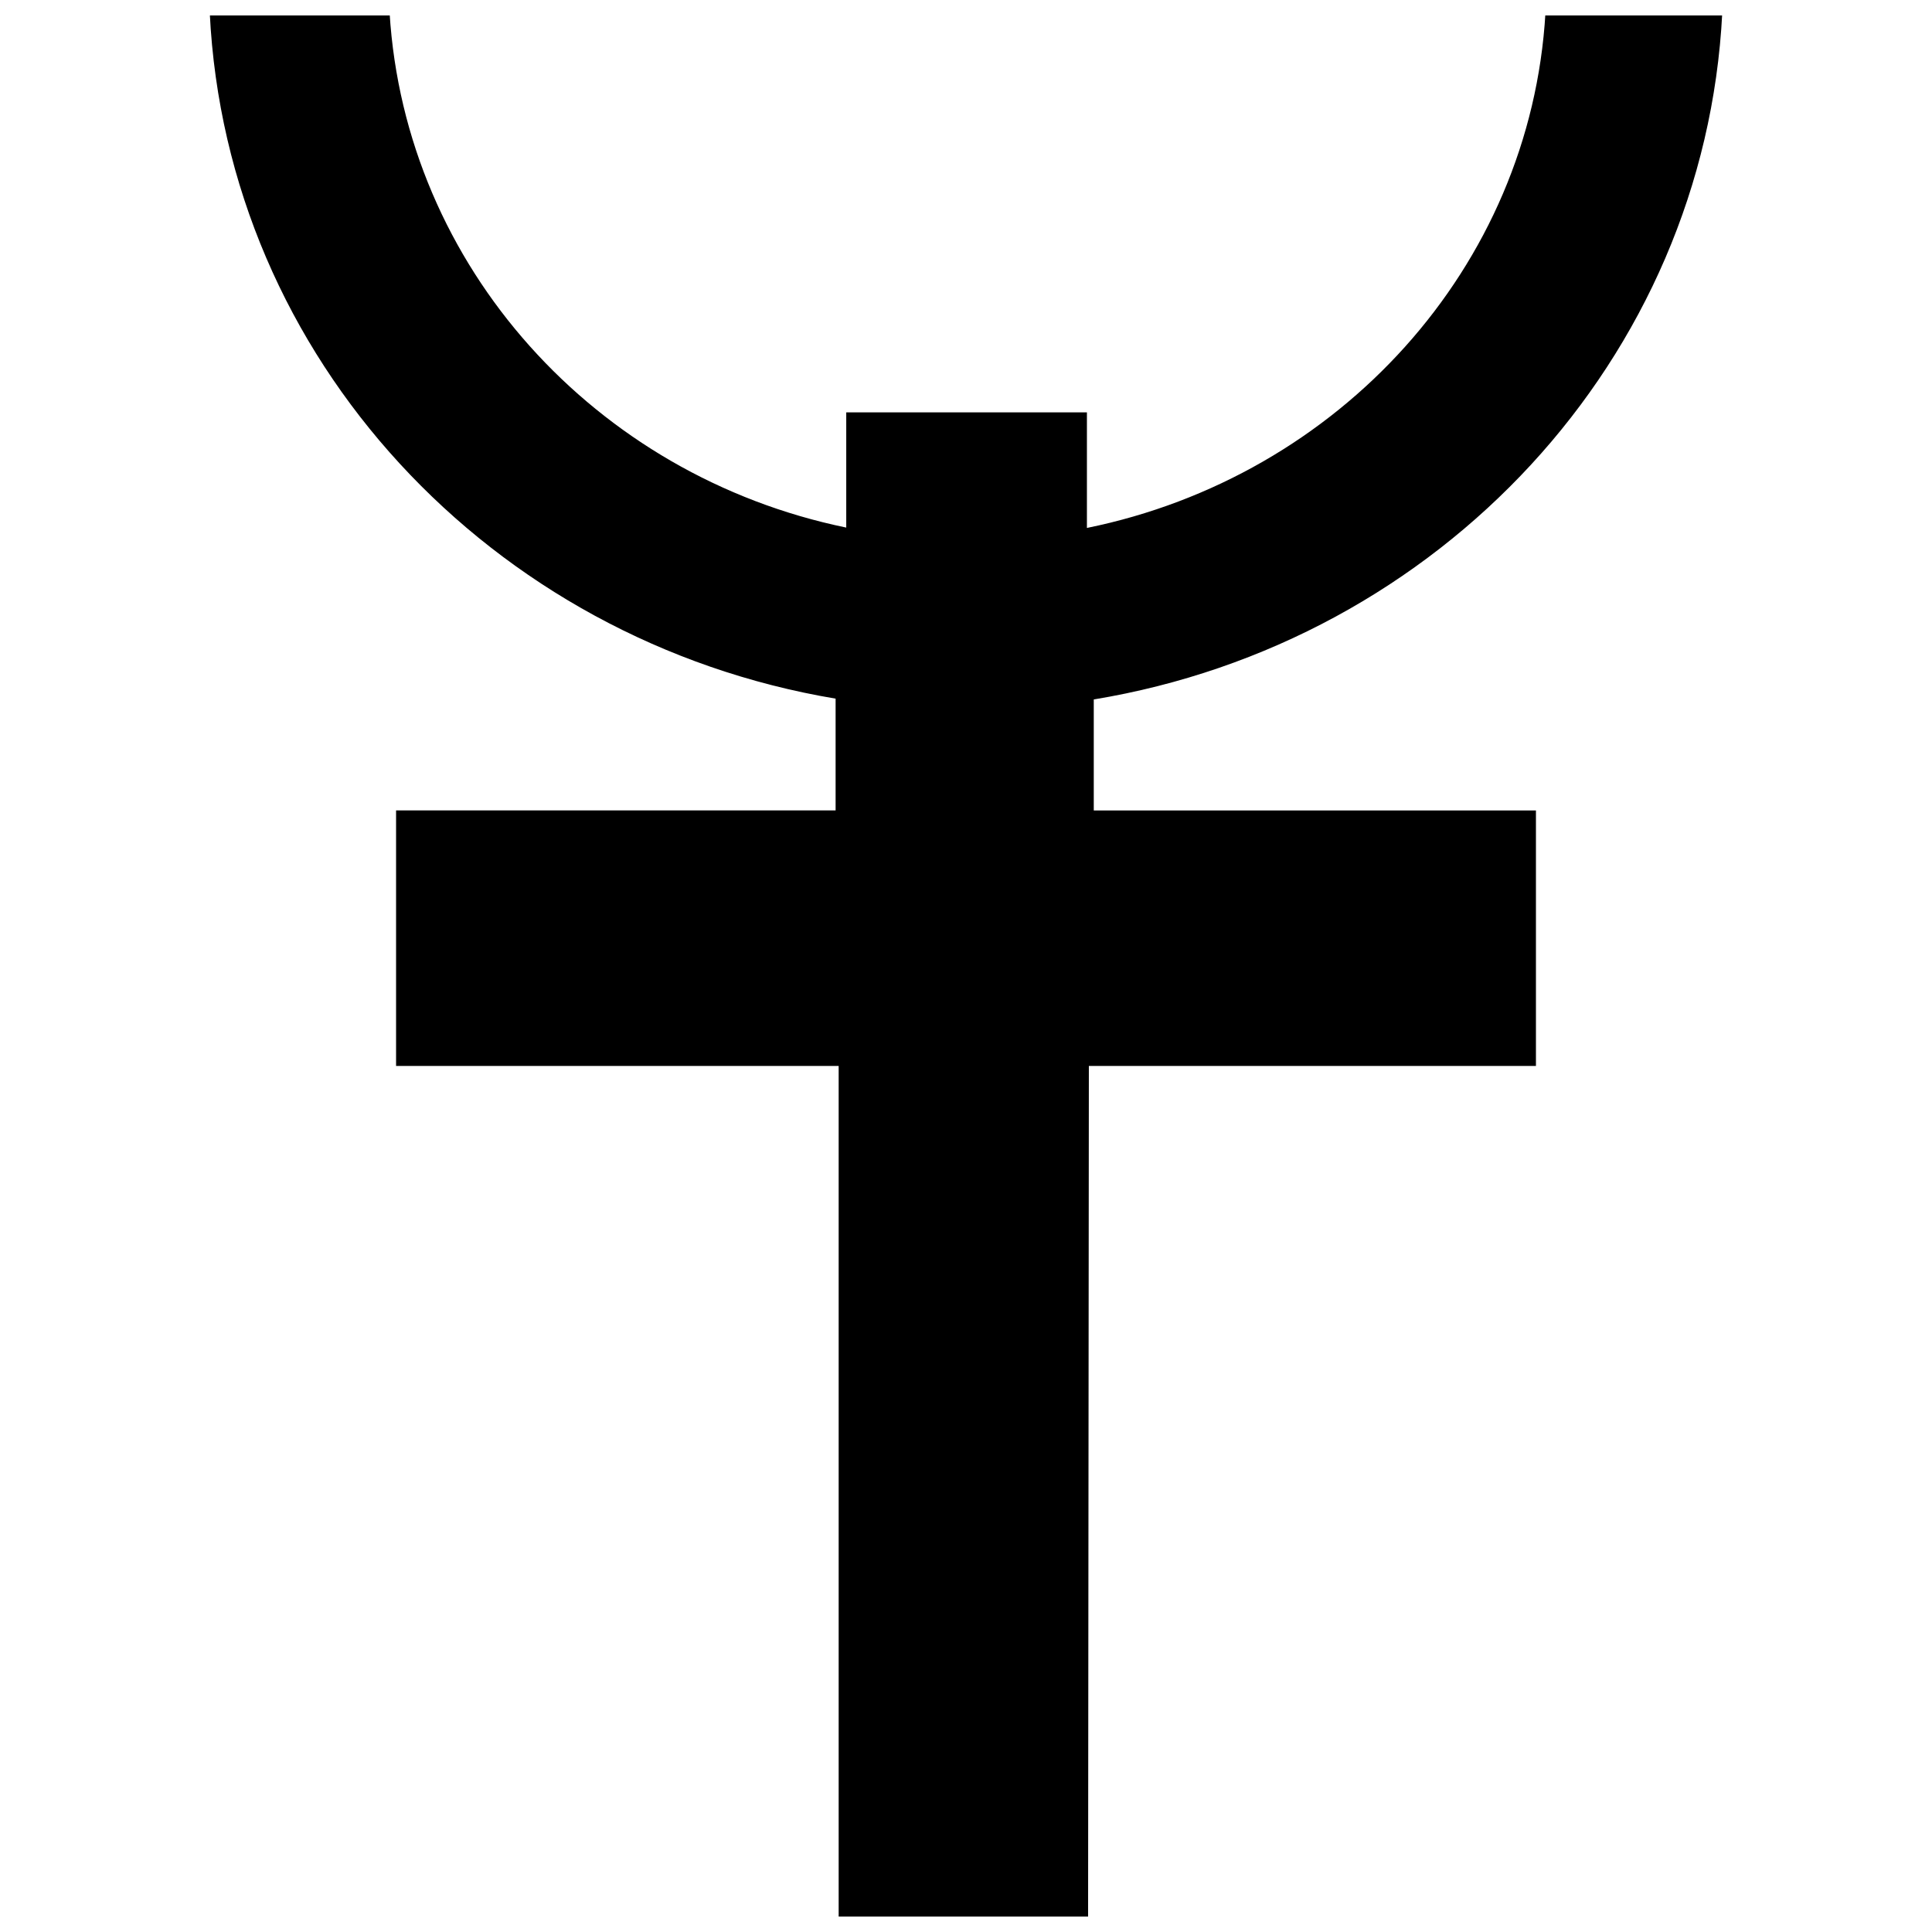 <?xml version="1.0" encoding="UTF-8"?>
<!-- Uploaded to: ICON Repo, www.iconrepo.com, Generator: ICON Repo Mixer Tools -->
<svg width="800px" height="800px" version="1.1" viewBox="144 144 512 512" xmlns="http://www.w3.org/2000/svg">
 <defs>
  <clipPath id="a">
   <path d="m199 148.09h402v503.81h-402z"/>
  </clipPath>
 </defs>
 <g clip-path="url(#a)">
  <path d="m551.04 426.6v-67.816h-117.18v-29.422c91.594-15.113 161.93-90.184 166.56-181.98h-46.855c-3.93 67.512-54.715 122.93-121.52 136.53v-30.629h-63.781v30.531c-66.504-13.703-116.88-69.121-121.02-136.43l-47.66-0.004c4.434 91.594 74.562 166.46 165.86 181.77v29.625h-116.48v67.711h117.29v226.11h66.102l0.203-226.11 118.49 0.004z"/>
 </g>
</svg>